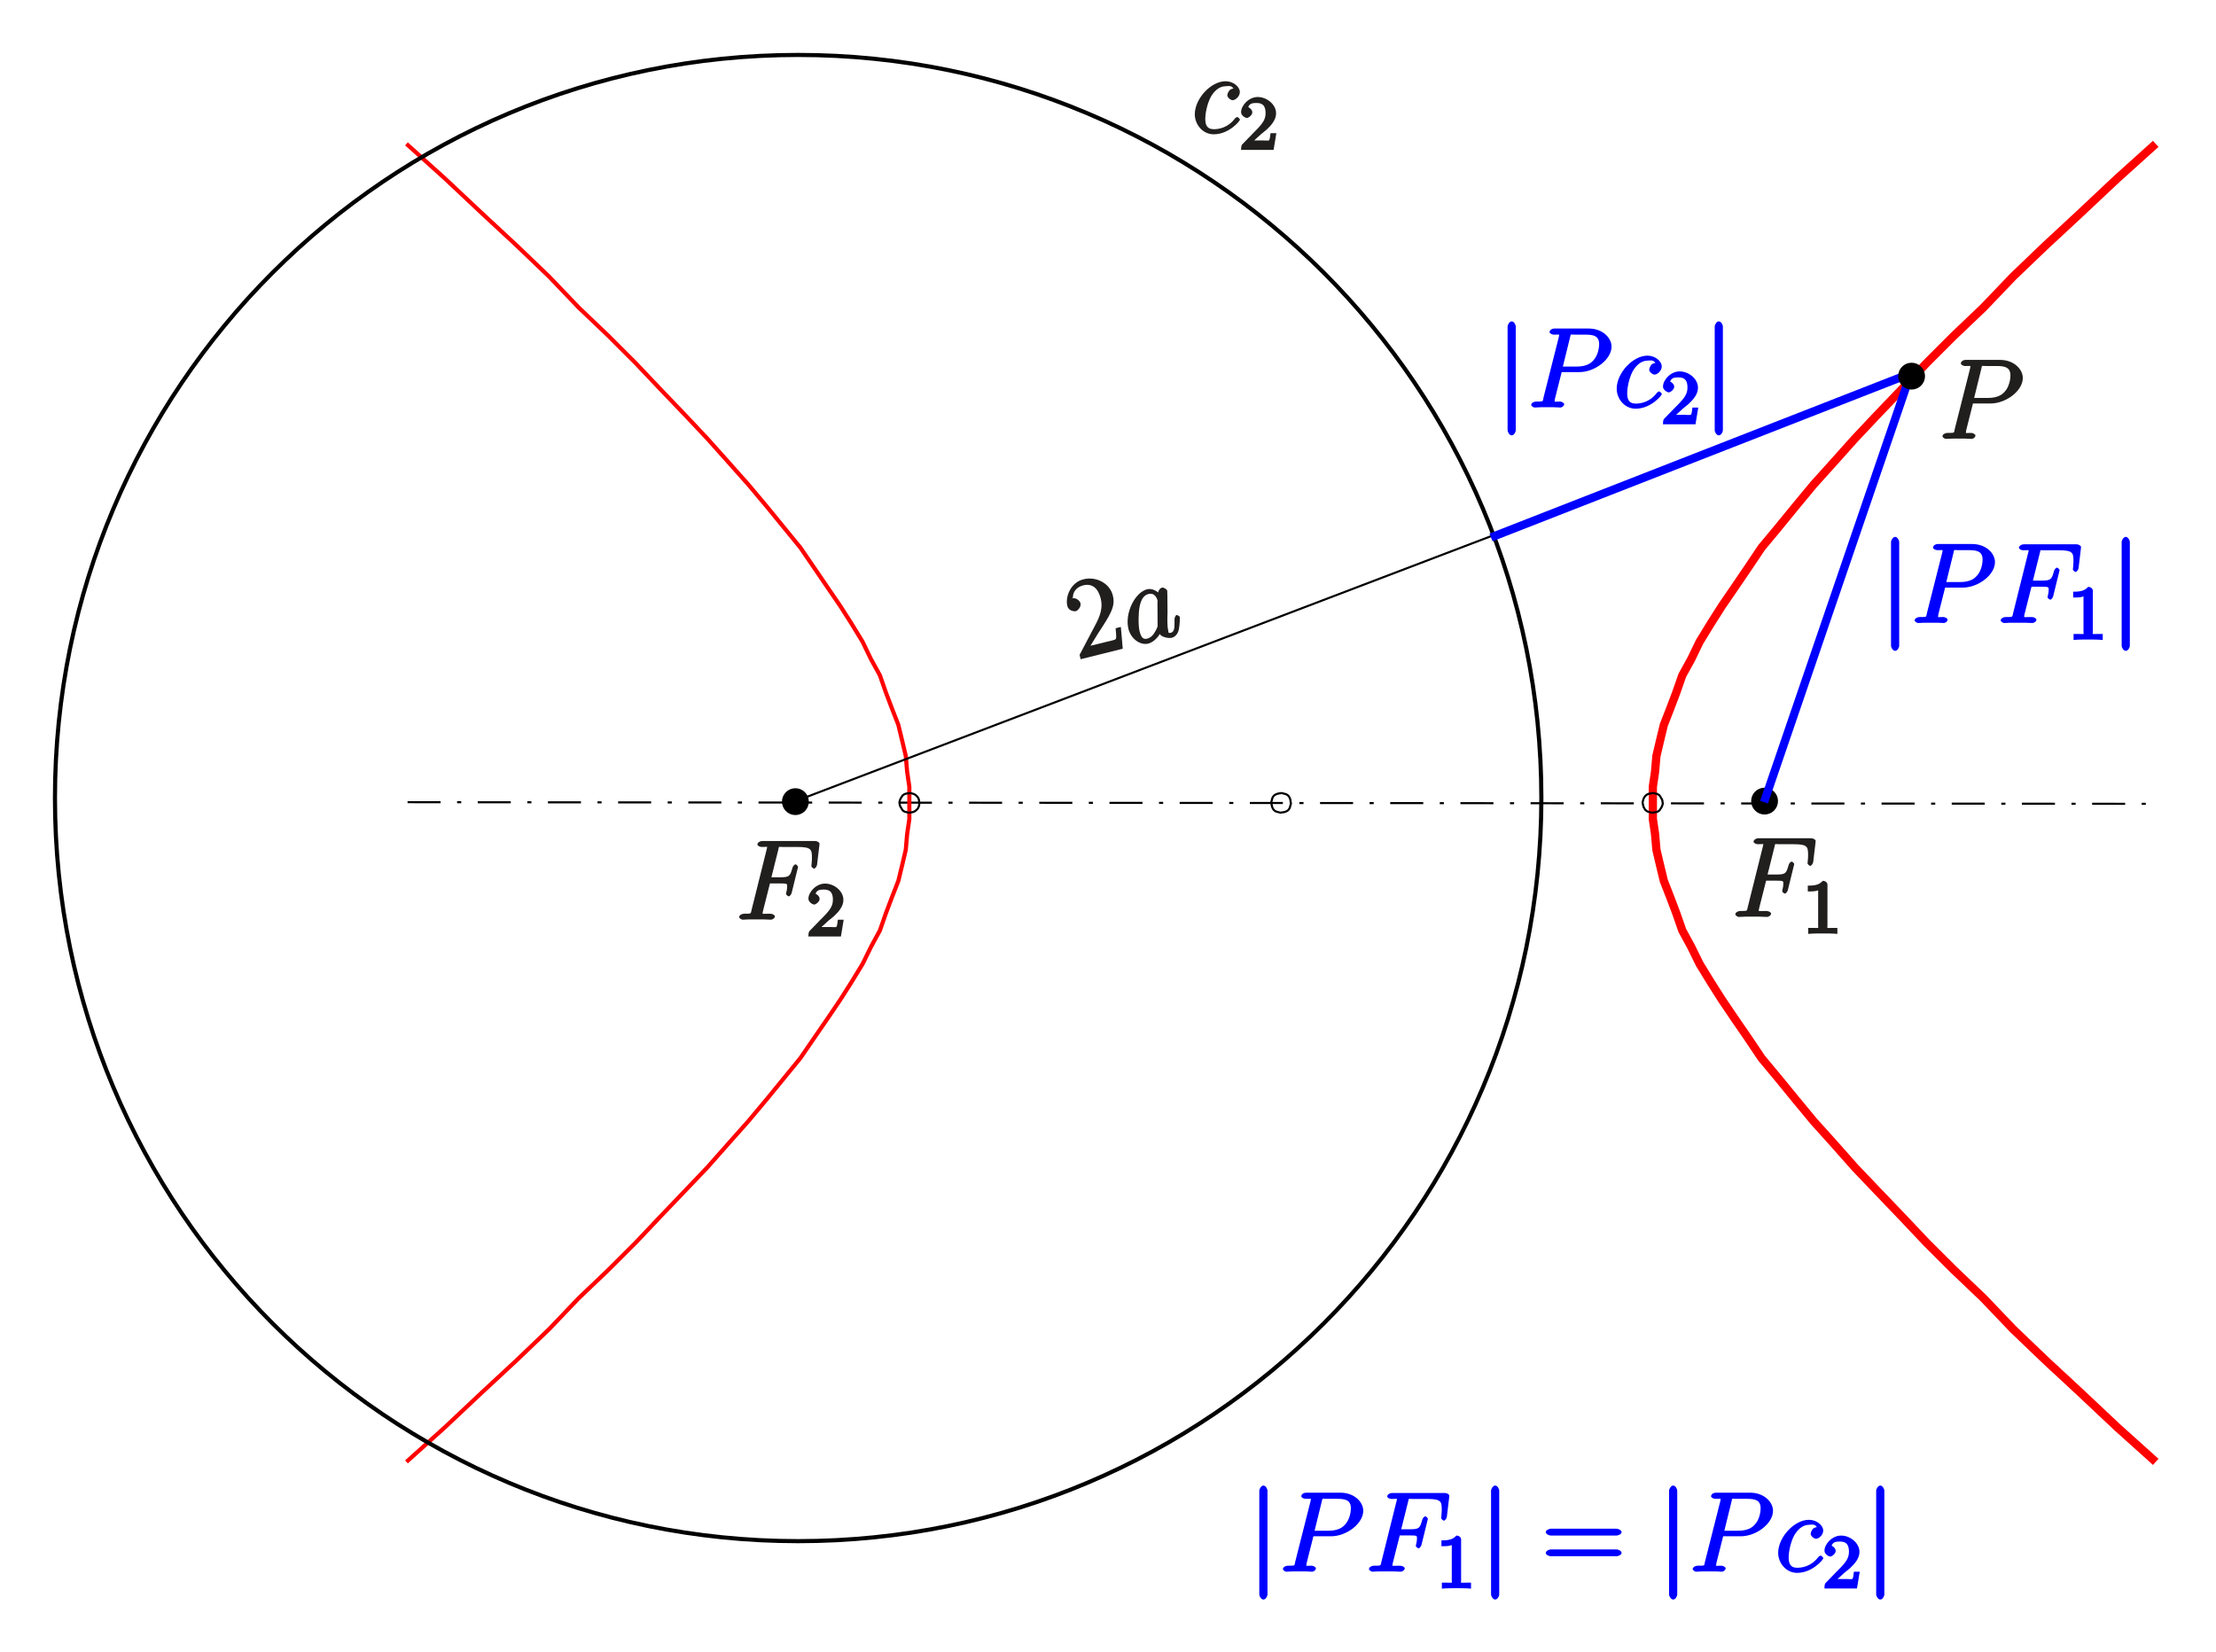 <?xml version="1.0" encoding="UTF-8" standalone="no"?>
<svg
   xmlns:dc="http://purl.org/dc/elements/1.1/"
   xmlns:cc="http://creativecommons.org/ns#"
   xmlns:rdf="http://www.w3.org/1999/02/22-rdf-syntax-ns#"
   xmlns:svg="http://www.w3.org/2000/svg"
   xmlns="http://www.w3.org/2000/svg"
   xmlns:xlink="http://www.w3.org/1999/xlink"
   xmlns:sodipodi="http://sodipodi.sourceforge.net/DTD/sodipodi-0.dtd"
   xmlns:inkscape="http://www.inkscape.org/namespaces/inkscape"
   width="296.903"
   height="221.427"
   viewBox="0 0 237.522 177.142"
   version="1.1"
   id="svg3429"
   inkscape:version="0.48.5 r10040"
   sodipodi:docname="kegs.svg">
  <sodipodi:namedview
     pagecolor="#ffffff"
     bordercolor="#666666"
     borderopacity="1"
     objecttolerance="10"
     gridtolerance="10"
     guidetolerance="10"
     inkscape:pageopacity="0"
     inkscape:pageshadow="2"
     inkscape:window-width="1269"
     inkscape:window-height="554"
     id="namedview3650"
     showgrid="false"
     units="mm"
     fit-margin-top="2"
     fit-margin-left="2"
     fit-margin-right="2"
     fit-margin-bottom="2"
     inkscape:zoom="1.5761375"
     inkscape:cx="148.45128"
     inkscape:cy="110.71369"
     inkscape:window-x="0"
     inkscape:window-y="0"
     inkscape:window-maximized="0"
     inkscape:current-layer="svg3429" />
  <defs
     id="defs3431">
    <g
       id="g3433">
      <symbol
         overflow="visible"
         id="glyph0-0"
         style="overflow:visible">
        <path
           style="stroke:none"
           d=""
           id="path3436"
           inkscape:connector-curvature="0" />
      </symbol>
      <symbol
         overflow="visible"
         id="glyph0-1"
         style="overflow:visible">
        <path
           style="stroke:none"
           d="m 3.531,-3.797 2.016,0 C 7.203,-3.797 9,-5.156 9,-6.531 9,-7.453 8.062,-8.469 6.547,-8.469 l -3.688,0 c -0.234,0 -0.5,0.156 -0.5,0.391 0,0.125 0.266,0.266 0.453,0.266 0.719,0 0.562,-0.047 0.562,0.078 0,0.031 0,0.078 -0.047,0.266 l -1.625,6.422 C 1.609,-0.625 1.75,-0.641 0.906,-0.641 c -0.219,0 -0.516,0.156 -0.516,0.359 C 0.391,-0.141 0.672,0 0.734,0 0.969,0 1.203,-0.031 1.438,-0.031 l 1.391,0 C 3.062,-0.031 3.312,0 3.531,0 c 0.109,0 0.391,-0.141 0.391,-0.375 0,-0.109 -0.266,-0.266 -0.438,-0.266 -0.719,0 -0.578,0.062 -0.578,-0.047 0,-0.062 0.016,-0.156 0.016,-0.203 L 3.656,-3.797 z M 4.547,-7.5 c 0.109,-0.438 0,-0.312 0.469,-0.312 l 1.188,0 c 0.891,0 1.469,0.141 1.469,1.031 0,0.312 -0.109,1.219 -0.656,1.766 -0.203,0.219 -0.656,0.625 -1.75,0.625 l -1.484,0 z m 0,0"
           id="path3439"
           inkscape:connector-curvature="0" />
      </symbol>
      <symbol
         overflow="visible"
         id="glyph0-2"
         style="overflow:visible">
        <path
           style="stroke:none"
           d="m 3.547,-3.891 1.156,0 c 0.906,0 0.812,0.047 0.812,0.406 0,0.156 -0.031,0.312 -0.094,0.578 0.031,-0.062 -0.031,0.109 -0.031,0.141 C 5.391,-2.688 5.609,-2.5 5.688,-2.5 5.781,-2.5 5.953,-2.688 6,-2.875 L 6.688,-5.672 C 6.688,-5.719 6.5,-5.938 6.422,-5.938 6.312,-5.938 6.125,-5.75 6.078,-5.547 c -0.25,0.891 -0.312,1 -1.359,1 l -0.891,0 0.734,-2.938 c 0.109,-0.422 -0.016,-0.312 0.469,-0.312 l 1.609,0 c 1.484,0 1.531,0.297 1.531,1.156 0,0.062 0,0.312 -0.031,0.625 C 8.125,-5.969 8.109,-5.797 8.109,-5.75 c 0,0.094 0.219,0.281 0.297,0.281 0.078,0 0.281,-0.203 0.312,-0.406 l 0.25,-2.094 c 0,-0.047 0.016,-0.156 0.016,-0.188 0,-0.125 -0.266,-0.281 -0.469,-0.281 l -5.672,0 c -0.219,0 -0.516,0.156 -0.516,0.375 0,0.125 0.25,0.266 0.453,0.266 0.75,0 0.578,-0.062 0.578,0.078 0,0.062 -0.016,0.094 -0.047,0.219 l -1.609,6.453 c -0.109,0.422 0.031,0.406 -0.812,0.406 -0.219,0 -0.516,0.156 -0.516,0.359 C 0.375,-0.141 0.656,0 0.734,0 0.953,0 1.188,-0.031 1.422,-0.031 l 1.547,0 C 3.234,-0.031 3.531,0 3.797,0 c 0.094,0 0.406,-0.141 0.406,-0.359 0,-0.125 -0.234,-0.281 -0.5,-0.281 -0.938,0 -0.812,0.062 -0.812,-0.109 0,-0.062 0.031,-0.156 0.047,-0.234 l 0.734,-2.906 z m 0,0"
           id="path3442"
           inkscape:connector-curvature="0" />
      </symbol>
      <symbol
         overflow="visible"
         id="glyph0-3"
         style="overflow:visible">
        <path
           style="stroke:none"
           d="m 4.672,-4.797 c -0.219,0 -0.453,0.047 -0.625,0.188 -0.062,0.062 -0.25,0.359 -0.25,0.547 0,0.234 0.344,0.531 0.578,0.531 0.281,0 0.766,-0.391 0.766,-0.875 0,-0.562 -0.703,-1.156 -1.531,-1.156 -1.562,0 -3.297,1.859 -3.297,3.547 0,1.047 0.812,2.141 2.031,2.141 1.625,0 2.812,-1.422 2.812,-1.578 0,-0.062 -0.234,-0.281 -0.281,-0.281 -0.031,0 -0.172,0.062 -0.266,0.172 -0.766,1.016 -1.781,1.141 -2.25,1.141 -0.812,0 -0.922,-0.562 -0.922,-1.156 0,-0.422 0.156,-1.469 0.578,-2.281 0.312,-0.562 0.859,-1.172 1.609,-1.172 0.156,0 0.641,-0.125 0.812,0.234 z m 0,0"
           id="path3445"
           inkscape:connector-curvature="0" />
      </symbol>
      <symbol
         overflow="visible"
         id="glyph1-0"
         style="overflow:visible">
        <path
           style="stroke:none"
           d=""
           id="path3448"
           inkscape:connector-curvature="0" />
      </symbol>
      <symbol
         overflow="visible"
         id="glyph1-1"
         style="overflow:visible">
        <path
           style="stroke:none"
           d="m 2.688,-5.266 c 0,-0.203 -0.203,-0.406 -0.5,-0.406 -0.375,0.375 -0.672,0.516 -1.609,0.516 l 0,0.625 c 0.406,0 0.828,0 1.109,-0.125 l 0,3.812 c 0,0.297 0.156,0.219 -0.594,0.219 l -0.469,0 0,0.641 C 1.141,-0.031 1.828,-0.031 2.188,-0.031 c 0.359,0 1.047,0 1.562,0.047 l 0,-0.641 -0.469,0 c -0.75,0 -0.594,0.078 -0.594,-0.219 z m 0,0"
           id="path3451"
           inkscape:connector-curvature="0" />
      </symbol>
      <symbol
         overflow="visible"
         id="glyph1-2"
         style="overflow:visible">
        <path
           style="stroke:none"
           d="m 2.375,-1.688 c 0.125,-0.109 0.469,-0.375 0.594,-0.484 0.484,-0.453 1.016,-1.031 1.016,-1.75 0,-0.953 -0.984,-1.75 -1.969,-1.75 -0.969,0 -1.781,0.922 -1.781,1.625 0,0.391 0.5,0.625 0.609,0.625 0.172,0 0.594,-0.297 0.594,-0.609 0,-0.406 -0.578,-0.594 -0.422,-0.594 0.156,-0.391 0.516,-0.406 0.906,-0.406 0.734,0 0.938,0.438 0.938,1.109 0,0.828 -0.531,1.312 -1.469,2.266 L 0.375,-0.609 C 0.281,-0.531 0.234,-0.375 0.234,0 l 3.484,0 0.297,-1.797 -0.625,0 c -0.047,0.344 -0.062,0.625 -0.156,0.766 C 3.188,-0.969 2.719,-1.016 2.594,-1.016 l -1.422,0 0.125,0.312 z m 0,0"
           id="path3454"
           inkscape:connector-curvature="0" />
      </symbol>
      <symbol
         overflow="visible"
         id="glyph2-0"
         style="overflow:visible">
        <path
           style="stroke:none"
           d=""
           id="path3457"
           inkscape:connector-curvature="0" />
      </symbol>
      <symbol
         overflow="visible"
         id="glyph2-1"
         style="overflow:visible">
        <path
           style="stroke:none"
           d="M 4.547,-3.531 4.156,-3.422 c 0.031,0.375 0.109,0.906 0.031,1.125 -0.047,0.141 -0.609,0.219 -0.953,0.312 L 1.078,-1.453 1.25,-1.219 C 1.5,-1.578 2.016,-2.484 2.266,-2.859 3.625,-4.922 4.156,-5.781 3.859,-6.938 3.531,-8.266 2.047,-9.016 0.703,-8.672 -0.641,-8.344 -1.266,-6.812 -1.016,-5.812 -0.875,-5.219 -0.156,-5.234 -0.125,-5.25 c 0.25,-0.062 0.609,-0.5 0.516,-0.859 -0.094,-0.328 -0.531,-0.609 -0.859,-0.531 -0.094,0.031 -0.125,0.031 0.047,-0.062 -0.016,-0.609 0.375,-1.141 1.125,-1.328 0.984,-0.234 1.594,0.359 1.859,1.422 0.25,0.984 -0.078,1.875 -0.547,2.766 l -1.719,3.266 0.109,0.469 4.516,-1.125 L 4.719,-3.562 z m 0,0"
           id="path3460"
           inkscape:connector-curvature="0" />
      </symbol>
      <symbol
         overflow="visible"
         id="glyph3-0"
         style="overflow:visible">
        <path
           style="stroke:none"
           d=""
           id="path3463"
           inkscape:connector-curvature="0" />
      </symbol>
      <symbol
         overflow="visible"
         id="glyph3-1"
         style="overflow:visible">
        <path
           style="stroke:none"
           d="m 2.953,-2.359 c 0,0.219 0.016,0.125 -0.094,0.391 -0.188,0.391 -0.469,0.938 -1.016,1.078 C 1.375,-0.781 1.188,-1.031 1.016,-1.703 0.859,-2.344 0.906,-3.75 1.016,-4.281 1.188,-5.188 1.531,-5.562 1.969,-5.672 c 0.766,-0.188 0.953,0.609 0.984,0.719 0,0 0.016,0.047 -0.016,0.188 z M 3.25,-5.578 c -0.172,-0.281 -0.797,-0.75 -1.406,-0.609 -1.312,0.328 -2.438,2.547 -2.016,4.266 0.297,1.141 1.344,1.766 2.125,1.562 0.641,-0.156 1.156,-0.859 1.234,-1.031 0.125,0.312 0.938,0.5 1.281,0.406 C 4.828,-1.062 5.141,-1.406 5.234,-1.906 5.344,-2.453 5.344,-3.203 5.328,-3.234 5.312,-3.281 5.062,-3.438 4.984,-3.422 4.875,-3.391 4.766,-3.141 4.766,-2.984 4.75,-2.25 4.844,-1.641 4.359,-1.516 4.031,-1.438 4.141,-1.625 4.078,-1.844 4.016,-2.125 4.016,-2.266 4,-2.734 c 0,-0.312 0,-0.594 0.016,-0.938 C 4,-5.531 4,-5.953 3.984,-6.031 c -0.031,-0.156 -0.391,-0.375 -0.562,-0.328 -0.375,0.094 -0.484,0.703 -0.469,0.844 z m 0,0"
           id="path3466"
           inkscape:connector-curvature="0" />
      </symbol>
      <symbol
         overflow="visible"
         id="glyph4-0"
         style="overflow:visible">
        <path
           style="stroke:none"
           d=""
           id="path3469"
           inkscape:connector-curvature="0" />
      </symbol>
      <symbol
         overflow="visible"
         id="glyph4-1"
         style="overflow:visible">
        <path
           style="stroke:none"
           d="m 2.094,-8.672 c 0,-0.203 -0.188,-0.562 -0.438,-0.562 -0.234,0 -0.438,0.359 -0.438,0.562 l 0,11.094 c 0,0.219 0.203,0.562 0.438,0.562 0.25,0 0.438,-0.344 0.438,-0.562 z m 0,0"
           id="path3472"
           inkscape:connector-curvature="0" />
      </symbol>
      <symbol
         overflow="visible"
         id="glyph5-0"
         style="overflow:visible">
        <path
           style="stroke:none"
           d=""
           id="path3475"
           inkscape:connector-curvature="0" />
      </symbol>
      <symbol
         overflow="visible"
         id="glyph5-1"
         style="overflow:visible">
        <path
           style="stroke:none"
           d="m 8.062,-3.875 c 0.172,0 0.547,-0.141 0.547,-0.359 0,-0.219 -0.359,-0.375 -0.547,-0.375 l -7.031,0 c -0.172,0 -0.547,0.156 -0.547,0.359 0,0.234 0.359,0.375 0.547,0.375 z m 0,2.219 c 0.172,0 0.547,-0.141 0.547,-0.359 0,-0.219 -0.359,-0.375 -0.547,-0.375 l -7.031,0 c -0.172,0 -0.547,0.156 -0.547,0.375 0,0.219 0.359,0.359 0.547,0.359 z m 0,0"
           id="path3478"
           inkscape:connector-curvature="0" />
      </symbol>
    </g>
    <clipPath
       id="clip1">
      <path
         d="m 217,171 188.98,0 0,1 L 217,172 z m 0,0"
         id="path3481"
         inkscape:connector-curvature="0" />
    </clipPath>
    <clipPath
       id="clip2">
      <path
         d="m 350,100 55.98,0 0,143 L 350,243 z m 0,0"
         id="path3484"
         inkscape:connector-curvature="0" />
    </clipPath>
    <clipPath
       id="clip3">
      <path
         d="M 179.281,91.031 340,91.031 340,251 179.281,251 z m 0,0"
         id="path3487"
         inkscape:connector-curvature="0" />
    </clipPath>
  </defs>
  <g
     id="surface1"
     transform="translate(-173.832,-85.563)">
    <g
       clip-path="url(#clip1)"
       clip-rule="nonzero"
       id="g3490">
      <path
         style="fill:none;stroke:#000000;stroke-width:2.213;stroke-linecap:butt;stroke-linejoin:round;stroke-miterlimit:10;stroke-opacity:1;stroke-dasharray:35.404, 17.702, 4.426, 17.702"
         d="m 2175.156,6704.414 1880.586,-1.758"
         transform="matrix(0.1,0,0,-0.1,0,842)"
         id="path3492"
         inkscape:connector-curvature="0" />
    </g>
    <g
       clip-path="url(#clip2)"
       clip-rule="nonzero"
       id="g3494">
      <path
         style="fill:none;stroke:#ff0000;stroke-width:8.851;stroke-linecap:butt;stroke-linejoin:round;stroke-miterlimit:10;stroke-opacity:1"
         d="m 4048.945,5997.227 -41.289,37.148 -39.844,37.5 -37.188,34.492 -34.492,33.047 -31.875,33.359 -31.875,30.391 -29.219,29.18 -26.523,28.047 -26.562,27.734 -23.906,25.078 -22.422,25.352 -21.523,23.906 -19.766,23.906 -18.594,22.734 -17.422,20.938 -14.453,21.523 -14.453,20.977 -13.555,20.039 -11.797,18.594 -12.109,19.766 -9.141,18.594 -9.453,17.383 -6.484,18.594 -6.484,17.109 -6.797,17.422 -4.141,17.109 -3.828,16.25 -1.484,17.109 -2.344,15.898 0,34.531 2.344,15.938 1.484,17.109 3.828,16.211 4.141,17.148 6.797,17.383 6.484,17.109 6.484,18.594 9.453,17.109 9.141,18.906 12.109,19.766 11.797,18.555 13.555,19.766 14.453,21.25 14.453,21.562 17.422,20.938 18.594,22.734 19.766,23.867 21.523,23.906 22.422,25.078 23.906,25.391 26.562,27.734 26.523,28.008 29.219,29.219 31.875,30.391 31.875,33.32 34.492,33.047 37.188,34.531 39.844,37.461 41.289,37.188"
         transform="matrix(0.1,0,0,-0.1,0,842)"
         id="path3496"
         inkscape:connector-curvature="0" />
    </g>
    <path
       style="fill:none;stroke:#ff0000;stroke-width:4.426;stroke-linecap:butt;stroke-linejoin:round;stroke-miterlimit:10;stroke-opacity:1"
       d="m 2173.984,5997.227 41.289,37.148 39.844,37.5 37.188,34.492 34.492,33.047 31.875,33.359 31.875,30.391 29.219,29.18 26.523,28.047 26.562,27.734 23.906,25.078 22.422,25.352 21.25,23.906 20.039,23.906 18.594,22.734 17.109,20.938 14.766,21.523 14.453,20.977 13.555,20.039 11.836,18.594 12.07,19.766 9.141,18.594 9.453,17.383 6.484,18.594 6.484,17.109 6.797,17.422 4.141,17.109 3.828,16.25 1.484,17.109 2.344,15.898 0,34.531 -2.344,15.938 -1.484,17.109 -3.828,16.211 -4.141,17.148 -6.797,17.383 -6.484,17.109 -6.484,18.594 -9.453,17.109 -9.141,18.906 -12.07,19.766 -11.836,18.555 -13.555,19.766 -14.453,21.25 -14.766,21.562 -17.109,20.938 -18.594,22.734 -20.039,23.867 -21.25,23.906 -22.422,25.078 -23.906,25.391 -26.562,27.734 -26.523,28.008 -29.219,29.219 -31.875,30.391 -31.875,33.32 -34.492,33.047 -37.188,34.531 -39.844,37.461 -41.289,37.188"
       transform="matrix(0.1,0,0,-0.1,0,842)"
       id="path3498"
       inkscape:connector-curvature="0" />
    <path
       style="fill:none;stroke:#000000;stroke-width:2.213;stroke-linecap:butt;stroke-linejoin:bevel;stroke-miterlimit:10;stroke-opacity:1"
       d="m 2602.969,6703.555 0,0.273 -0.312,0.586 0,1.484 -0.274,0.586 0,0.312 -0.312,0.586 -0.273,0.586 -0.312,0.898 -0.586,1.172 -0.586,0.859 -0.273,0.312 0,0.274 -0.312,0.312 -0.898,0.586 -0.859,0.586 -0.625,0 -0.274,0.312 -0.312,0 -1.172,0.274 -1.172,0.312 -0.898,0.273 -1.484,0 -0.859,-0.273 -1.211,0 -0.859,-0.312 -0.586,0 -0.586,-0.274 -0.898,-0.312 -0.898,-0.586 -0.859,-0.586 -0.312,-0.312 0,-0.274 -0.586,-0.312 -0.586,-0.859 -0.586,-0.898 -0.312,-0.586 -0.273,-0.312 -0.312,-0.274 -0.273,-1.172 -0.312,-1.211 0,-2.93 0.312,-1.172 0,-0.898 0.273,-0.586 0.312,-0.586 0.586,-0.898 0.586,-1.172 0.586,-0.898 0.586,-0.273 0,-0.312 0.312,-0.274 0.859,-0.625 0.898,-0.586 0.312,0 0,-0.273 0.586,0 0.859,-0.312 1.172,-0.274 0.898,-0.312 1.797,0 0.586,0.312 1.484,0 0.586,0.274 0.859,0 0.586,0.312 0.898,0.273 1.172,0.586 0.898,0.625 0.312,0.274 0,0.312 0.273,0.273 1.172,1.797 0.312,0.586 0,0.274 0.273,0.312 0.312,1.172 0.274,1.172 0.312,0.586 z m 0,0"
       transform="matrix(0.1,0,0,-0.1,0,842)"
       id="path3500"
       inkscape:connector-curvature="0" />
    <path
       style="fill:none;stroke:#000000;stroke-width:2.213;stroke-linecap:butt;stroke-linejoin:bevel;stroke-miterlimit:10;stroke-opacity:1"
       d="m 3520.547,6703.555 0,0.273 -0.312,0.586 0,1.484 -0.274,0.586 0,0.312 -0.312,0.586 -0.273,0.586 -0.586,0.898 -0.625,1.172 -0.586,0.859 -0.273,0.312 0,0.274 -0.312,0.312 -0.898,0.586 -0.859,0.586 -0.312,0 -0.274,0.312 -0.312,0 -1.172,0.274 -1.172,0.312 -0.898,0.273 -1.484,0 -0.898,-0.273 -1.172,0 -0.859,-0.312 -0.898,0 -0.586,-0.274 -0.898,-0.312 -0.859,-0.586 -0.898,-0.586 -0.898,-0.898 -0.586,-0.859 -0.586,-0.898 -0.274,-0.586 0,-0.312 -0.312,-0.274 -0.273,-1.172 -0.312,-1.211 -0.312,-0.859 0,-1.484 0.312,-0.586 0,-1.172 0.312,-0.586 0,-0.312 0.273,-0.586 0,-0.586 0.586,-0.898 0.586,-1.172 0.586,-0.898 0.312,-0.273 0.274,-0.312 0.312,-0.274 0.898,-0.625 0.859,-0.586 0.312,0 0.273,-0.273 0.312,0 1.172,-0.312 1.172,-0.274 0.898,-0.312 1.758,0 0.586,0.312 1.484,0 0.586,0.274 0.898,0 0.586,0.312 0.898,0.273 0.859,0.586 0.898,0.625 0.312,0.274 0,0.312 0.273,0.273 0.586,0.898 0.625,0.898 0.273,0.586 0.312,0.274 0,0.312 0.586,1.172 0.274,1.172 0.312,0.586 z m 0,0"
       transform="matrix(0.1,0,0,-0.1,0,842)"
       id="path3502"
       inkscape:connector-curvature="0" />
    <path
       style="fill:none;stroke:#000000;stroke-width:2.213;stroke-linecap:butt;stroke-linejoin:bevel;stroke-miterlimit:10;stroke-opacity:1"
       d="m 2723.633,6703.555 0,0.859 -0.273,1.484 0,0.898 -0.312,0.586 0,0.586 -0.586,0.898 -0.586,1.172 -0.898,0.859 -0.274,0.312 -0.312,0.274 -0.273,0.312 -1.797,1.172 -0.273,0 0,0.312 -0.625,0 -0.859,0.274 -1.172,0.312 -0.898,0.273 -1.758,0 -0.586,-0.273 -1.484,0 -0.586,-0.312 -0.898,0 -0.586,-0.274 -0.898,-0.312 -0.859,-0.586 -0.898,-0.586 -0.312,-0.312 0,-0.274 -0.273,-0.312 -0.586,-0.859 -0.625,-0.898 -0.273,-0.586 -0.312,-0.312 0,-0.274 -0.586,-1.172 -0.274,-1.211 -0.312,-0.859 0,-1.484 0.312,-0.586 0,-1.172 0.274,-0.586 0,-0.312 0.312,-0.586 0.273,-0.586 0.586,-0.898 0.625,-1.172 0.586,-0.898 0.273,-0.273 0,-0.312 0.312,-0.274 0.898,-0.625 0.859,-0.586 0.312,0 0.274,-0.273 0.312,0 1.172,-0.312 1.172,-0.274 0.898,-0.312 1.484,0 0.898,0.312 1.172,0 0.859,0.274 0.586,0 0.586,0.312 0.898,0.273 0.898,0.586 0.898,0.625 1.758,1.758 0.586,0.898 0.274,0.586 0,0.274 0.312,0.312 0.312,1.172 0.273,1.172 z m 0,0"
       transform="matrix(0.1,0,0,-0.1,0,842)"
       id="path3504"
       inkscape:connector-curvature="0" />
    <path
       style="fill:none;stroke:#000000;stroke-width:2.213;stroke-linecap:butt;stroke-linejoin:bevel;stroke-miterlimit:10;stroke-opacity:1"
       d="m 3121.953,6703.555 0,0.273 -0.312,0.586 0,1.484 -0.273,0.586 0,0.898 -0.312,0.586 -0.312,0.898 -0.586,1.172 -0.586,0.859 -0.273,0.312 -0.312,0.274 -0.274,0.312 -1.797,1.172 -0.586,0 -0.273,0.312 -0.312,0 -1.172,0.274 -1.172,0.312 -0.898,0.273 -1.484,0 -0.586,-0.273 -1.172,0 -0.586,-0.312 -0.898,0 -0.586,-0.274 -0.898,-0.312 -1.172,-0.586 -0.859,-0.586 -0.312,-0.312 -0.312,-0.274 -0.273,-0.312 -0.586,-0.859 -0.586,-0.898 0,-0.586 -0.312,-0.312 0,-0.274 -0.312,-1.172 -0.273,-1.211 -0.312,-0.859 0,-1.484 0.312,-0.586 0,-1.172 0.273,-0.586 0,-0.898 0.312,-0.586 0.312,-0.898 0.586,-1.172 0.586,-0.898 0.586,-0.586 0.312,-0.274 0.859,-0.625 0.898,-0.586 0.586,0 0.273,-0.273 0.312,0 1.172,-0.312 1.172,-0.274 0.625,-0.312 1.445,0 0.586,0.312 1.484,0 0.586,0.274 0.898,0 0.586,0.312 0.898,0.273 1.172,0.586 0.898,0.625 0.859,0.859 1.172,1.797 0,0.586 0.312,0.274 0,0.312 0.312,1.172 0.273,1.172 0.312,0.586 z m 0,0"
       transform="matrix(0.1,0,0,-0.1,0,842)"
       id="path3506"
       inkscape:connector-curvature="0" />
    <path
       style="fill:none;stroke:#000000;stroke-width:2.213;stroke-linecap:butt;stroke-linejoin:bevel;stroke-miterlimit:10;stroke-opacity:1"
       d="m 3640.898,6703.555 0,3.242 -0.273,0.586 -0.312,0.586 -0.586,0.898 -0.586,1.172 -0.586,0.859 -0.586,0.312 0,0.274 -0.312,0.312 -0.859,0.586 -0.898,0.586 -0.312,0 0,0.312 -0.586,0 -0.859,0.274 -1.172,0.312 -0.898,0.273 -1.797,0 -0.586,-0.273 -1.484,0 -0.586,-0.312 -0.859,0 -0.586,-0.274 -0.898,-0.312 -1.172,-0.586 -0.898,-0.586 -0.312,-0.312 0,-0.274 -0.273,-0.312 -0.586,-0.859 -0.586,-0.898 -0.312,-0.586 0,-0.312 -0.273,-0.274 -0.312,-1.172 -0.274,-1.211 -0.312,-0.859 0,-1.484 0.312,-0.586 0,-1.172 0.274,-0.586 0,-0.312 0.312,-0.586 0.273,-0.586 0.312,-0.898 0.586,-1.172 0.586,-0.898 0.273,-0.273 0,-0.312 0.312,-0.274 0.898,-0.625 0.859,-0.586 0.625,0 0.274,-0.273 0.312,0 1.172,-0.312 1.172,-0.274 0.898,-0.312 1.484,0 0.859,0.312 1.211,0 0.859,0.274 0.586,0 0.586,0.312 0.898,0.273 0.898,0.586 0.859,0.625 0.312,0.274 0,0.312 0.586,0.273 1.172,1.797 0.312,0.586 0.586,0.586 0.273,1.172 0.312,1.172 0,0.586 -0.312,0.898 z m 0,0"
       transform="matrix(0.1,0,0,-0.1,0,842)"
       id="path3508"
       inkscape:connector-curvature="0" />
    <g
       clip-path="url(#clip3)"
       clip-rule="nonzero"
       id="g3510">
      <path
         style="fill:none;stroke:#000000;stroke-width:4.426;stroke-linecap:butt;stroke-linejoin:bevel;stroke-miterlimit:10;stroke-opacity:1"
         d="m 3390.43,6708.867 c 0,-439.961 -356.641,-796.641 -796.602,-796.641 -439.961,0 -796.601,356.68 -796.601,796.641 0,439.922 356.641,796.601 796.601,796.601 439.961,0 796.602,-356.68 796.602,-796.601 z m 0,0"
         transform="matrix(0.1,0,0,-0.1,0,842)"
         id="path3512"
         inkscape:connector-curvature="0" />
    </g>
    <path
       style="fill:none;stroke:#000000;stroke-width:2.213;stroke-linecap:butt;stroke-linejoin:miter;stroke-miterlimit:10;stroke-opacity:1"
       d="m 2591.172,6705.586 1189.297,453.203"
       transform="matrix(0.1,0,0,-0.1,0,842)"
       id="path3514"
       inkscape:connector-curvature="0" />
    <path
       style="fill:#000000;fill-opacity:1;fill-rule:evenodd;stroke:none"
       d="m 364.297,171.441 c 0,0.73 -0.594,1.328 -1.328,1.328 -0.73,0 -1.328,-0.598 -1.328,-1.328 0,-0.734 0.598,-1.328 1.328,-1.328 0.734,0 1.328,0.594 1.328,1.328"
       id="path3516"
       inkscape:connector-curvature="0" />
    <path
       style="fill:none;stroke:#000000;stroke-width:2.213;stroke-linecap:butt;stroke-linejoin:miter;stroke-miterlimit:10;stroke-opacity:1"
       d="m 3642.969,6705.586 c 0,-7.305 -5.938,-13.281 -13.281,-13.281 -7.305,0 -13.281,5.976 -13.281,13.281 0,7.344 5.976,13.281 13.281,13.281 7.344,0 13.281,-5.938 13.281,-13.281 z m 0,0"
       transform="matrix(0.1,0,0,-0.1,0,842)"
       id="path3518"
       inkscape:connector-curvature="0" />
    <path
       style="fill:#000000;fill-opacity:1;fill-rule:evenodd;stroke:none"
       d="m 260.414,171.5 c 0,0.73 -0.594,1.328 -1.328,1.328 -0.73,0 -1.328,-0.598 -1.328,-1.328 0,-0.734 0.598,-1.328 1.328,-1.328 0.734,0 1.328,0.594 1.328,1.328"
       id="path3520"
       inkscape:connector-curvature="0" />
    <path
       style="fill:none;stroke:#000000;stroke-width:2.213;stroke-linecap:butt;stroke-linejoin:miter;stroke-miterlimit:10;stroke-opacity:1"
       d="m 2604.141,6705 c 0,-7.305 -5.938,-13.281 -13.281,-13.281 -7.305,0 -13.281,5.977 -13.281,13.281 0,7.344 5.977,13.281 13.281,13.281 7.344,0 13.281,-5.938 13.281,-13.281 z m 0,0"
       transform="matrix(0.1,0,0,-0.1,0,842)"
       id="path3522"
       inkscape:connector-curvature="0" />
    <path
       style="fill:none;stroke:#0000ff;stroke-width:8.851;stroke-linecap:butt;stroke-linejoin:miter;stroke-miterlimit:10;stroke-opacity:1"
       d="m 3629.102,6704.414 157.266,459.688 -449.922,-175.859"
       transform="matrix(0.1,0,0,-0.1,0,842)"
       id="path3524"
       inkscape:connector-curvature="0" />
    <path
       style="fill:#000000;fill-opacity:1;fill-rule:evenodd;stroke:none"
       d="m 380.055,125.887 c 0,0.73 -0.598,1.328 -1.328,1.328 -0.734,0 -1.328,-0.598 -1.328,-1.328 0,-0.734 0.594,-1.328 1.328,-1.328 0.73,0 1.328,0.594 1.328,1.328"
       id="path3526"
       inkscape:connector-curvature="0" />
    <path
       style="fill:none;stroke:#000000;stroke-width:2.213;stroke-linecap:butt;stroke-linejoin:miter;stroke-miterlimit:10;stroke-opacity:1"
       d="m 3800.547,7161.133 c 0,-7.305 -5.977,-13.281 -13.281,-13.281 -7.344,0 -13.281,5.976 -13.281,13.281 0,7.344 5.938,13.281 13.281,13.281 7.305,0 13.281,-5.938 13.281,-13.281 z m 0,0"
       transform="matrix(0.1,0,0,-0.1,0,842)"
       id="path3528"
       inkscape:connector-curvature="0" />
    <g
       style="fill:#211e1e;fill-opacity:1"
       id="g3530">
      <use
         xlink:href="#glyph0-1"
         x="381.648"
         y="132.613"
         id="use3532"
         width="595"
         height="842" />
    </g>
    <g
       style="fill:#211e1e;fill-opacity:1"
       id="g3534">
      <use
         xlink:href="#glyph0-2"
         x="359.461"
         y="183.861"
         id="use3536"
         width="595"
         height="842" />
    </g>
    <g
       style="fill:#211e1e;fill-opacity:1"
       id="g3538">
      <use
         xlink:href="#glyph1-1"
         x="367.021"
         y="185.661"
         id="use3540"
         width="595"
         height="842" />
    </g>
    <g
       style="fill:#211e1e;fill-opacity:1"
       id="g3542">
      <use
         xlink:href="#glyph0-2"
         x="252.687"
         y="184.156"
         id="use3544"
         width="595"
         height="842" />
    </g>
    <g
       style="fill:#211e1e;fill-opacity:1"
       id="g3546">
      <use
         xlink:href="#glyph1-2"
         x="260.247"
         y="185.956"
         id="use3548"
         width="595"
         height="842" />
    </g>
    <g
       style="fill:#211e1e;fill-opacity:1"
       id="g3550">
      <use
         xlink:href="#glyph2-1"
         x="289.252"
         y="156.339"
         id="use3552"
         width="595"
         height="842" />
    </g>
    <g
       style="fill:#211e1e;fill-opacity:1"
       id="g3554">
      <use
         xlink:href="#glyph3-1"
         x="294.957"
         y="154.916"
         id="use3556"
         width="595"
         height="842" />
    </g>
    <g
       style="fill:#211e1e;fill-opacity:1"
       id="g3558">
      <use
         xlink:href="#glyph0-3"
         x="301.583"
         y="99.834"
         id="use3560"
         width="595"
         height="842" />
    </g>
    <g
       style="fill:#211e1e;fill-opacity:1"
       id="g3562">
      <use
         xlink:href="#glyph1-2"
         x="306.623"
         y="101.634"
         id="use3564"
         width="595"
         height="842" />
    </g>
    <g
       style="fill:#0000ff;fill-opacity:1"
       id="g3566">
      <use
         xlink:href="#glyph4-1"
         x="375.304"
         y="152.351"
         id="use3568"
         width="595"
         height="842" />
    </g>
    <g
       style="fill:#0000ff;fill-opacity:1"
       id="g3570">
      <use
         xlink:href="#glyph0-1"
         x="378.664"
         y="152.351"
         id="use3572"
         width="595"
         height="842" />
    </g>
    <g
       style="fill:#0000ff;fill-opacity:1"
       id="g3574">
      <use
         xlink:href="#glyph0-2"
         x="387.904"
         y="152.351"
         id="use3576"
         width="595"
         height="842" />
    </g>
    <g
       style="fill:#0000ff;fill-opacity:1"
       id="g3578">
      <use
         xlink:href="#glyph1-1"
         x="395.464"
         y="154.151"
         id="use3580"
         width="595"
         height="842" />
    </g>
    <g
       style="fill:#0000ff;fill-opacity:1"
       id="g3582">
      <use
         xlink:href="#glyph4-1"
         x="400.024"
         y="152.351"
         id="use3584"
         width="595"
         height="842" />
    </g>
    <g
       style="fill:#0000ff;fill-opacity:1"
       id="g3586">
      <use
         xlink:href="#glyph4-1"
         x="334.205"
         y="129.25"
         id="use3588"
         width="595"
         height="842" />
    </g>
    <g
       style="fill:#0000ff;fill-opacity:1"
       id="g3590">
      <use
         xlink:href="#glyph0-1"
         x="337.565"
         y="129.25"
         id="use3592"
         width="595"
         height="842" />
    </g>
    <g
       style="fill:#0000ff;fill-opacity:1"
       id="g3594">
      <use
         xlink:href="#glyph0-3"
         x="346.805"
         y="129.25"
         id="use3596"
         width="595"
         height="842" />
    </g>
    <g
       style="fill:#0000ff;fill-opacity:1"
       id="g3598">
      <use
         xlink:href="#glyph1-2"
         x="351.845"
         y="131.05"
         id="use3600"
         width="595"
         height="842" />
    </g>
    <g
       style="fill:#0000ff;fill-opacity:1"
       id="g3602">
      <use
         xlink:href="#glyph4-1"
         x="356.405"
         y="129.25"
         id="use3604"
         width="595"
         height="842" />
    </g>
    <g
       style="fill:#0000ff;fill-opacity:1"
       id="g3606">
      <use
         xlink:href="#glyph4-1"
         x="307.593"
         y="254.051"
         id="use3608"
         width="595"
         height="842" />
    </g>
    <g
       style="fill:#0000ff;fill-opacity:1"
       id="g3610">
      <use
         xlink:href="#glyph0-1"
         x="310.953"
         y="254.051"
         id="use3612"
         width="595"
         height="842" />
    </g>
    <g
       style="fill:#0000ff;fill-opacity:1"
       id="g3614">
      <use
         xlink:href="#glyph0-2"
         x="320.193"
         y="254.051"
         id="use3616"
         width="595"
         height="842" />
    </g>
    <g
       style="fill:#0000ff;fill-opacity:1"
       id="g3618">
      <use
         xlink:href="#glyph1-1"
         x="327.753"
         y="255.851"
         id="use3620"
         width="595"
         height="842" />
    </g>
    <g
       style="fill:#0000ff;fill-opacity:1"
       id="g3622">
      <use
         xlink:href="#glyph4-1"
         x="332.433"
         y="254.051"
         id="use3624"
         width="595"
         height="842" />
    </g>
    <g
       style="fill:#0000ff;fill-opacity:1"
       id="g3626">
      <use
         xlink:href="#glyph5-1"
         x="339.033"
         y="254.051"
         id="use3628"
         width="595"
         height="842" />
    </g>
    <g
       style="fill:#0000ff;fill-opacity:1"
       id="g3630">
      <use
         xlink:href="#glyph4-1"
         x="351.513"
         y="254.051"
         id="use3632"
         width="595"
         height="842" />
    </g>
    <g
       style="fill:#0000ff;fill-opacity:1"
       id="g3634">
      <use
         xlink:href="#glyph0-1"
         x="354.873"
         y="254.051"
         id="use3636"
         width="595"
         height="842" />
    </g>
    <g
       style="fill:#0000ff;fill-opacity:1"
       id="g3638">
      <use
         xlink:href="#glyph0-3"
         x="364.113"
         y="254.051"
         id="use3640"
         width="595"
         height="842" />
    </g>
    <g
       style="fill:#0000ff;fill-opacity:1"
       id="g3642">
      <use
         xlink:href="#glyph1-2"
         x="369.153"
         y="255.851"
         id="use3644"
         width="595"
         height="842" />
    </g>
    <g
       style="fill:#0000ff;fill-opacity:1"
       id="g3646">
      <use
         xlink:href="#glyph4-1"
         x="373.713"
         y="254.051"
         id="use3648"
         width="595"
         height="842" />
    </g>
  </g>
</svg>
